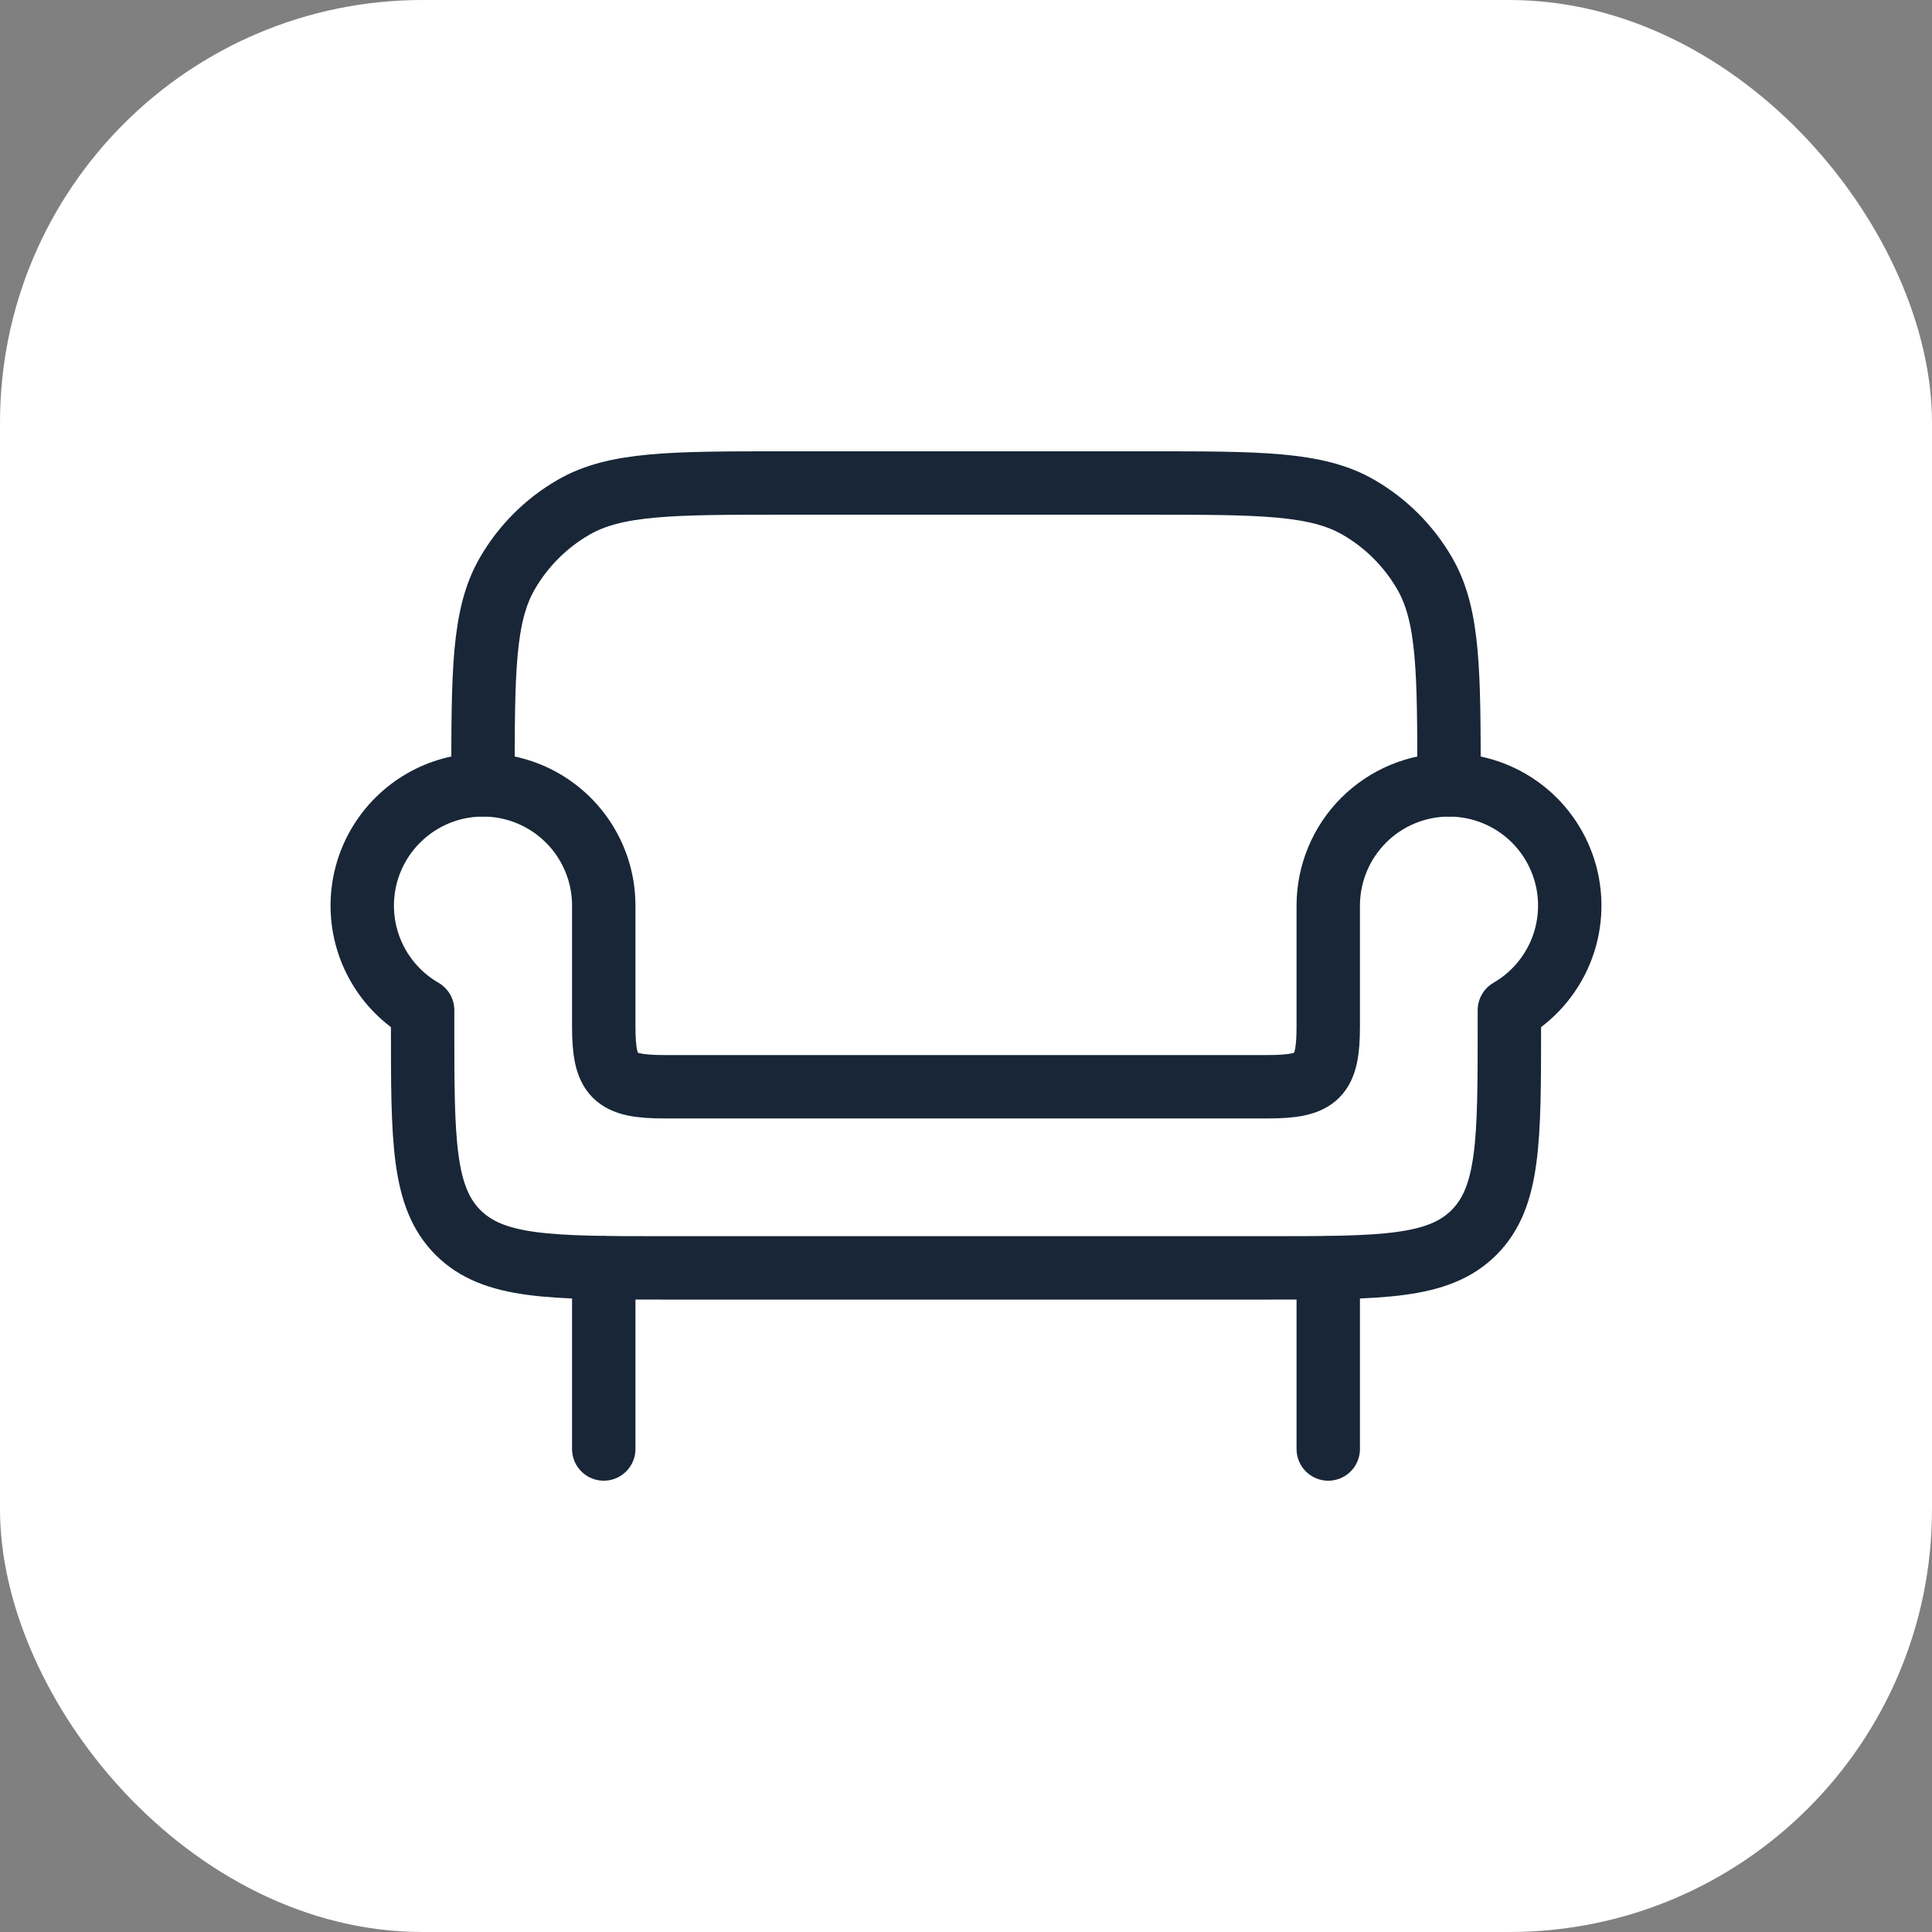 <?xml version="1.0" encoding="UTF-8"?> <svg xmlns="http://www.w3.org/2000/svg" width="32" height="32" viewBox="0 0 32 32" fill="none"><rect x="0" y="0" width="32" height="32" fill="#808080" stroke="none"/><rect width="32" height="32" rx="7" fill="white"></rect><path d="M10 21V24M22 21V24M24 13C24 11.13 24 10.196 23.598 9.5C23.335 9.044 22.956 8.665 22.5 8.402C21.804 8 20.87 8 19 8H13C11.13 8 10.196 8 9.5 8.402C9.044 8.665 8.665 9.044 8.402 9.5C8 10.196 8 11.13 8 13" stroke="#182637" stroke-width="1.05" stroke-linecap="round" stroke-linejoin="round"></path><path d="M24 13C23.47 13 22.961 13.211 22.586 13.586C22.211 13.961 22 14.47 22 15V17C22 17.827 21.827 18 21 18H11C10.173 18 10 17.827 10 17V15C10 14.649 9.908 14.304 9.732 14C9.557 13.696 9.304 13.444 9 13.268C8.696 13.092 8.351 13 8 13C7.649 13 7.304 13.092 7 13.268C6.696 13.444 6.444 13.696 6.268 14C6.092 14.304 6 14.649 6 15C6 15.351 6.092 15.696 6.268 16C6.443 16.304 6.696 16.556 7 16.732V17C7 18.886 7 19.828 7.586 20.414C8.172 21 9.114 21 11 21H21C22.886 21 23.828 21 24.414 20.414C25 19.828 25 18.886 25 17V16.732C25.381 16.512 25.679 16.172 25.848 15.765C26.016 15.359 26.046 14.908 25.932 14.482C25.818 14.057 25.567 13.681 25.218 13.413C24.868 13.145 24.44 13 24 13Z" stroke="#182637" stroke-width="1.05" stroke-linecap="round" stroke-linejoin="round"></path></svg> 